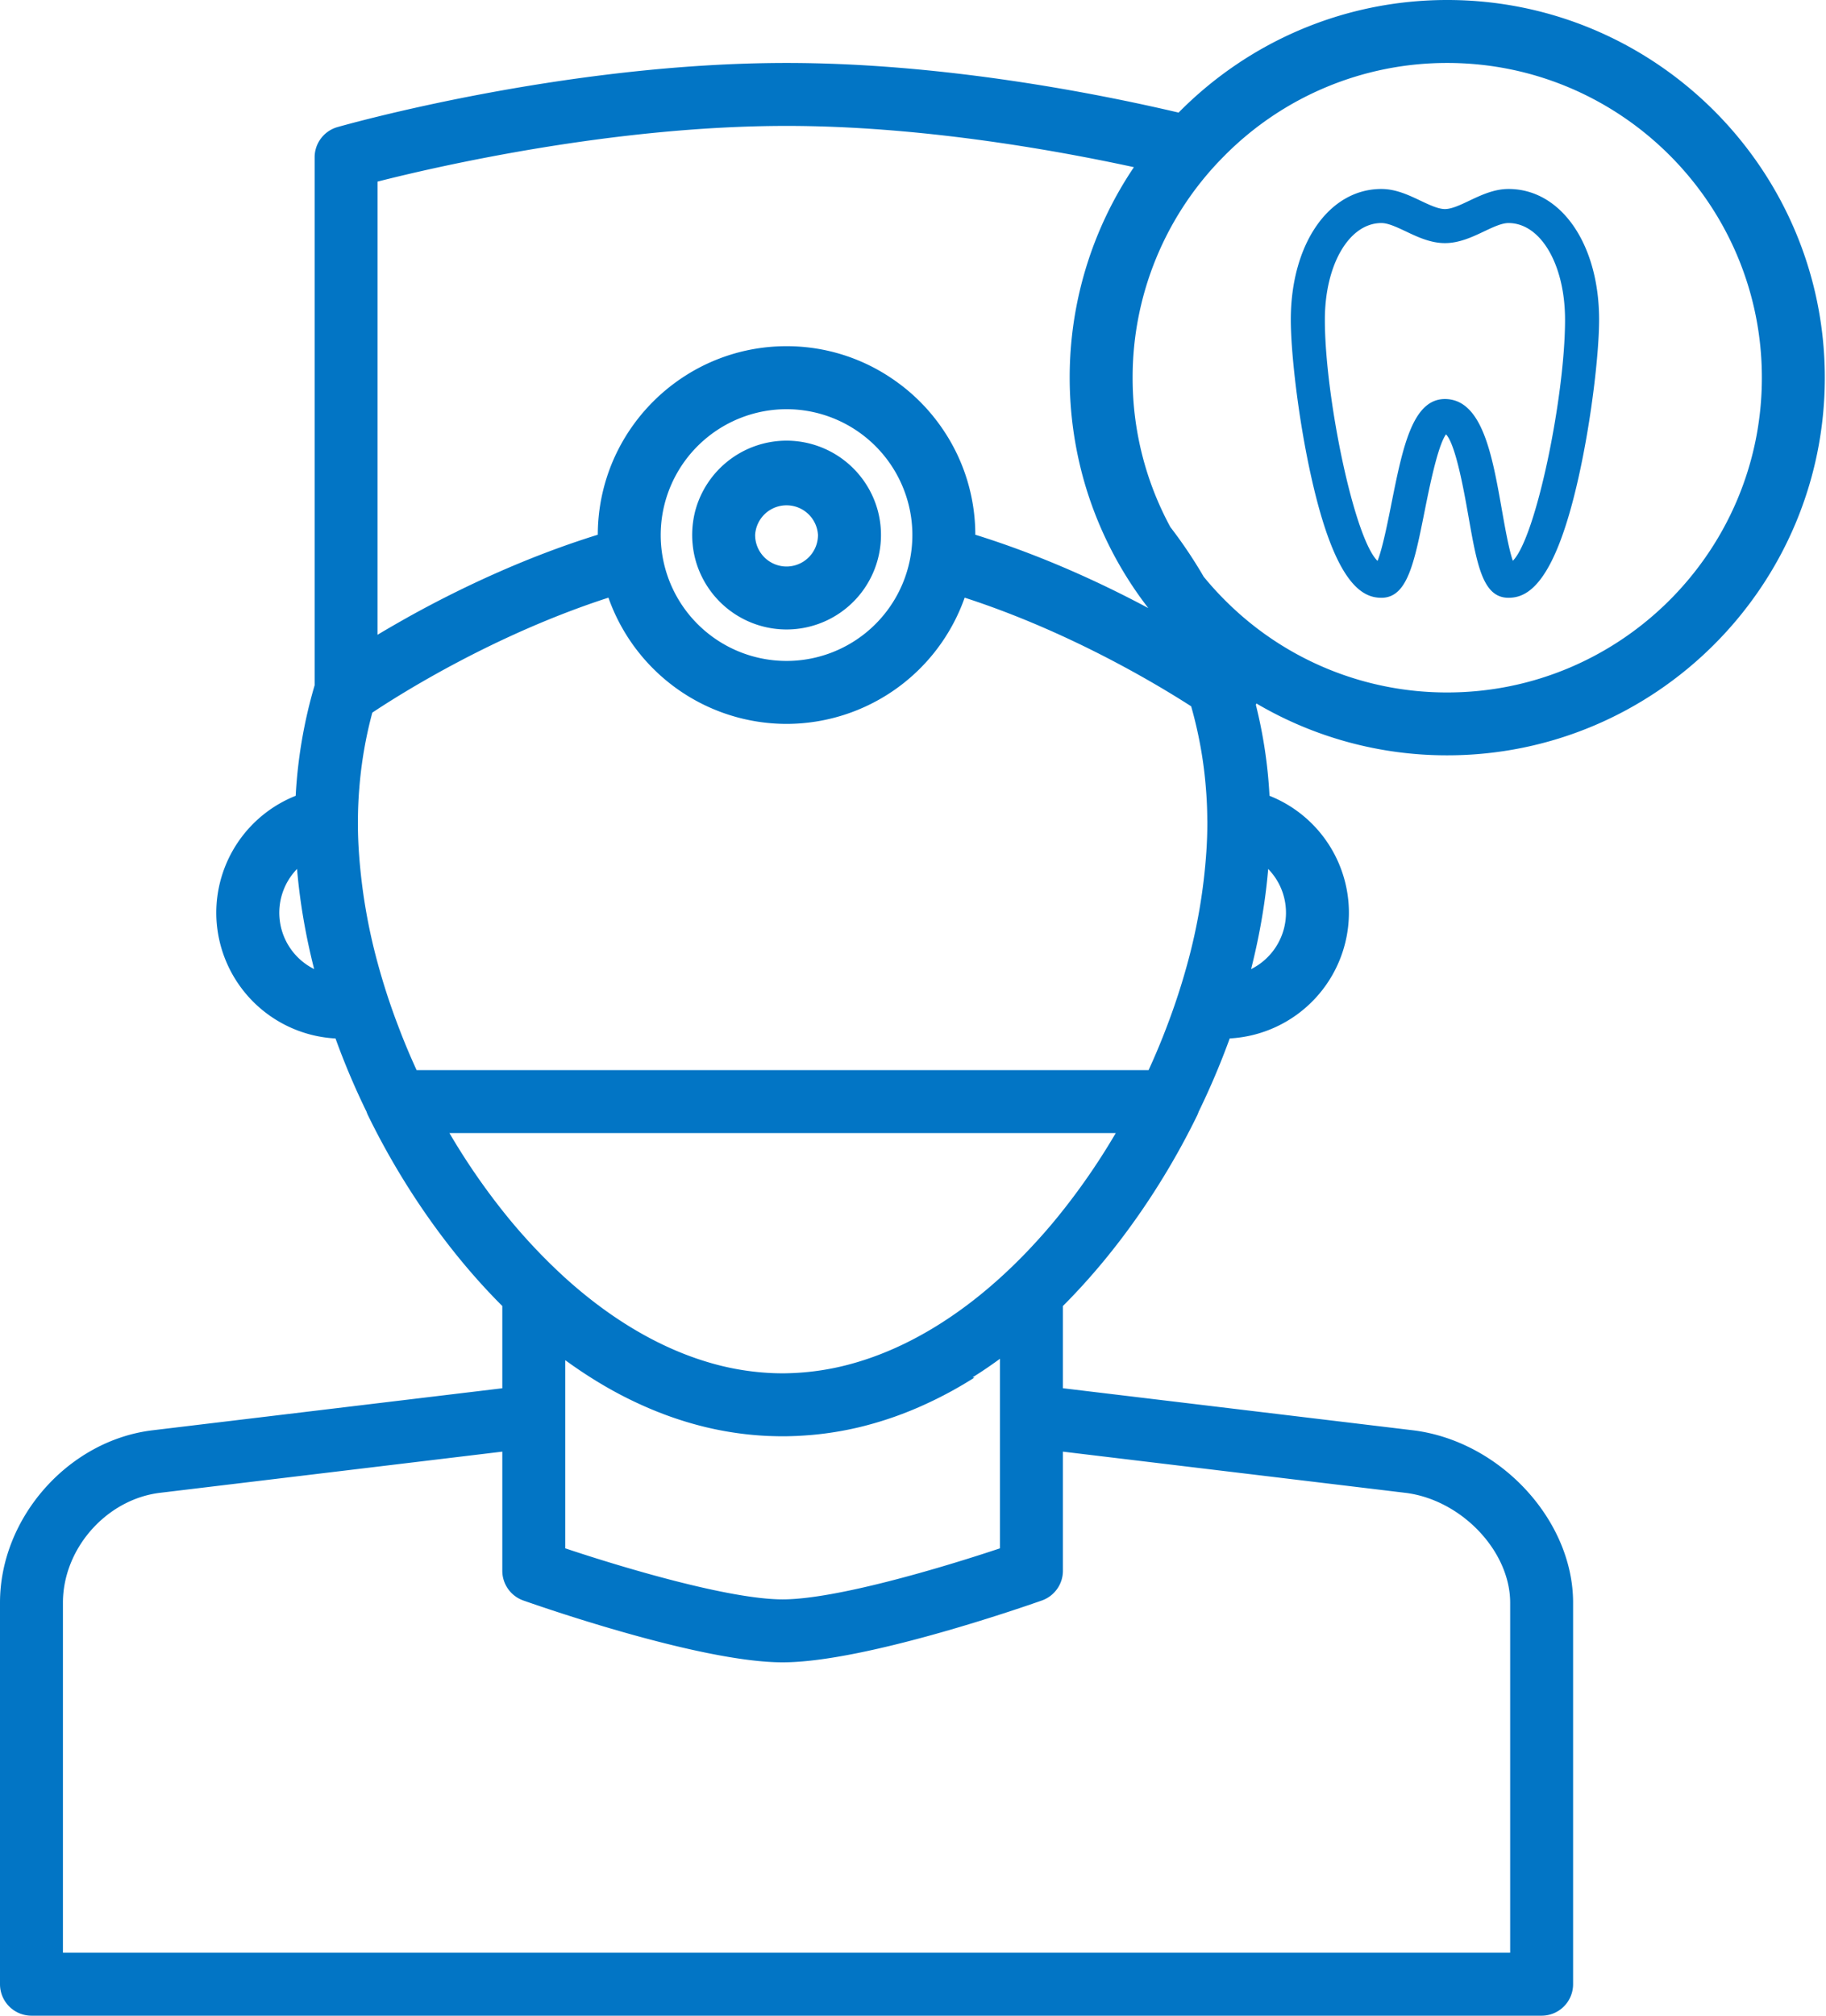 <svg xmlns="http://www.w3.org/2000/svg" xmlns:xlink="http://www.w3.org/1999/xlink" width="58" height="64" viewBox="0 0 58 64"><defs><path id="1x7za" d="M1206.878 893.082c.215 0 .488.13.778.266.366.174.783.371 1.24.371.458 0 .874-.197 1.24-.37.291-.138.564-.267.779-.267 1.024 0 1.796 1.32 1.796 3.07 0 2.438-.925 6.918-1.658 7.653-.127-.36-.256-1.096-.348-1.616-.305-1.728-.62-3.516-1.811-3.52-1.034.004-1.343 1.55-1.701 3.339-.117.586-.284 1.422-.438 1.801-.746-.725-1.673-5.216-1.673-7.656 0-1.751.772-3.071 1.796-3.071m4.037 11.898c.588 0 1.458-.396 2.224-3.818.424-1.895.654-3.995.654-5.01 0-2.405-1.21-4.152-2.878-4.152-.458 0-.874.197-1.24.37-.29.138-.564.268-.779.268-.215 0-.488-.13-.778-.267-.366-.174-.782-.371-1.24-.371-1.668 0-2.878 1.747-2.878 4.153 0 1.014.229 3.114.654 5.009.766 3.422 1.636 3.818 2.224 3.818.824 0 1.043-1.098 1.375-2.76.148-.74.415-2.069.677-2.429.31.322.577 1.835.71 2.586.276 1.567.458 2.603 1.275 2.603m-21.933-1.991l-.001.033a1 1 0 0 1-.998.965 1 1 0 0 1-.997-.965l-.001-.033a1 1 0 0 1 1.997 0m-3.724 1.247a3 3 0 0 0 2.725 1.75 3 3 0 0 0 2.905-3.749 3.006 3.006 0 0 0-2.905-2.246 3.006 3.006 0 0 0-2.904 2.246c-.06.24-.093.492-.093.752 0 .093.004.186.014.278.03.343.12.67.258.97m6.684-1.798a4.006 4.006 0 0 1 .009 1.028 3.998 3.998 0 0 1-3.967 3.518 3.998 3.998 0 0 1-3.96-4.546 4.002 4.002 0 0 1 3.96-3.447 4.002 4.002 0 0 1 3.958 3.447zm3.82 23.153c-.324.346-.657.674-1 .984-1.415 1.28-2.988 2.235-4.639 2.704a8.343 8.343 0 0 1-2.059.32c-.069.002-.136.004-.205.004-.069 0-.136-.002-.205-.003a8.355 8.355 0 0 1-2.06-.32c-1.651-.47-3.224-1.426-4.64-2.706a18.2 18.2 0 0 1-1.778-1.869 21.162 21.162 0 0 1-1.9-2.73h21.164a21.146 21.146 0 0 1-1.9 2.73c-.251.306-.512.602-.779.886zm5.587-13.476c0 .31-.01.622-.032.938a18.01 18.01 0 0 1-.608 3.566 21.198 21.198 0 0 1-.634 1.94c-.18.478-.378.951-.592 1.417h-23.25a21.334 21.334 0 0 1-.591-1.416 20.89 20.89 0 0 1-.634-1.94 18 18 0 0 1-.608-3.567 13.522 13.522 0 0 1-.032-.938l.001-.091c.002-.339.016-.673.044-1.003.065-.822.205-1.623.413-2.396.867-.577 3.855-2.47 7.5-3.65a6.005 6.005 0 0 0 5.657 4.008 6.006 6.006 0 0 0 5.658-4.008c3.297 1.069 6.057 2.718 7.195 3.45v.002c.237.835.397 1.702.467 2.594.028.33.043.664.044 1.003.002.029.002.06.002.09zm7.62-24.117c5.51 0 9.994 4.483 9.994 9.993 0 5.51-4.483 9.994-9.994 9.994a9.935 9.935 0 0 1-6.995-2.865 9.968 9.968 0 0 1-.74-.809 14.774 14.774 0 0 0-1.059-1.577 9.915 9.915 0 0 1-1.199-4.743 9.944 9.944 0 0 1 2.894-7.024 9.94 9.94 0 0 1 7.099-2.969zm-33.977 3.767c1.944-.494 7.5-1.768 12.991-1.768 4.179 0 8.4.74 11.034 1.31a11.925 11.925 0 0 0-2.04 6.684 12.035 12.035 0 0 0 .444 3.238 11.941 11.941 0 0 0 2.053 4.077c-1.473-.788-3.379-1.671-5.495-2.329a5.95 5.95 0 0 0-1.04-3.36 5.984 5.984 0 0 0-1.545-1.556 5.945 5.945 0 0 0-3.41-1.07 5.96 5.96 0 0 0-3.278.978 6.043 6.043 0 0 0-1.585 1.514 5.964 5.964 0 0 0-1.133 3.494c-2.314.718-4.375 1.706-5.897 2.544-.407.226-.774.438-1.1.633zm-2.557 21.824c.089 1.049.273 2.115.543 3.178a1.997 1.997 0 0 1-.543-3.178zm38.533 34.41h-45.969v-11.113c0-1.72 1.384-3.285 3.086-3.49l10.87-1.307v3.783c0 .422.266.8.664.942.226.079 5.553 1.965 8.24 1.965 2.686 0 8.012-1.886 8.238-1.965.398-.142.665-.52.665-.942v-3.783l10.87 1.307c1.776.213 3.336 1.843 3.336 3.49zm-16.205-12.84c-1.796.6-5.205 1.621-6.904 1.621-1.7 0-5.11-1.02-6.905-1.621v-5.974c.266.193.539.38.815.554.488.309.99.585 1.51.824.687.318 1.4.571 2.14.749a10.549 10.549 0 0 0 1.989.28l.168.005a9.093 9.093 0 0 0 .566 0l.168-.006a14.735 14.735 0 0 0 .476-.032 10.55 10.55 0 0 0 1.513-.247 11.44 11.44 0 0 0 2.14-.749 12.8 12.8 0 0 0 1.51-.824l-.058-.008c.296-.184.586-.382.872-.591zm8.519-21.57c.35.36.565.851.565 1.39a2 2 0 0 1-1.108 1.79c.269-1.063.454-2.13.543-3.18zm17.68-15.598c0-6.613-5.381-11.992-11.993-11.992-3.337 0-6.358 1.37-8.533 3.575-2.561-.602-7.473-1.576-12.453-1.576-7.054 0-13.974 1.954-14.266 2.037a.997.997 0 0 0-.723.961v16.76a15.337 15.337 0 0 0-.602 3.51 4 4 0 0 0-2.522 3.713 4.003 4.003 0 0 0 3.787 3.992c.285.788.614 1.566.985 2.325.013.04.029.079.048.118 1.025 2.1 2.473 4.262 4.265 6.052v2.611l-11.107 1.334c-2.673.32-4.848 2.777-4.848 5.475V949a1 1 0 0 0 .999.999h47.968a1 1 0 0 0 1-.999v-12.114c0-2.635-2.335-5.142-5.097-5.475l-11.108-1.334v-2.611c1.79-1.79 3.24-3.952 4.265-6.052.017-.038.033-.076.046-.115.37-.76.7-1.538.987-2.328a4.002 4.002 0 0 0 3.786-3.992 3.998 3.998 0 0 0-2.522-3.712c-.052-.99-.2-1.956-.433-2.887l.017-.044a11.927 11.927 0 0 0 6.06 1.646c6.613 0 11.994-5.38 11.994-11.991z"/></defs><g><g transform="translate(-1163 -886)"><use fill="#0275c5" xlink:href="#1x7za"/></g></g></svg>